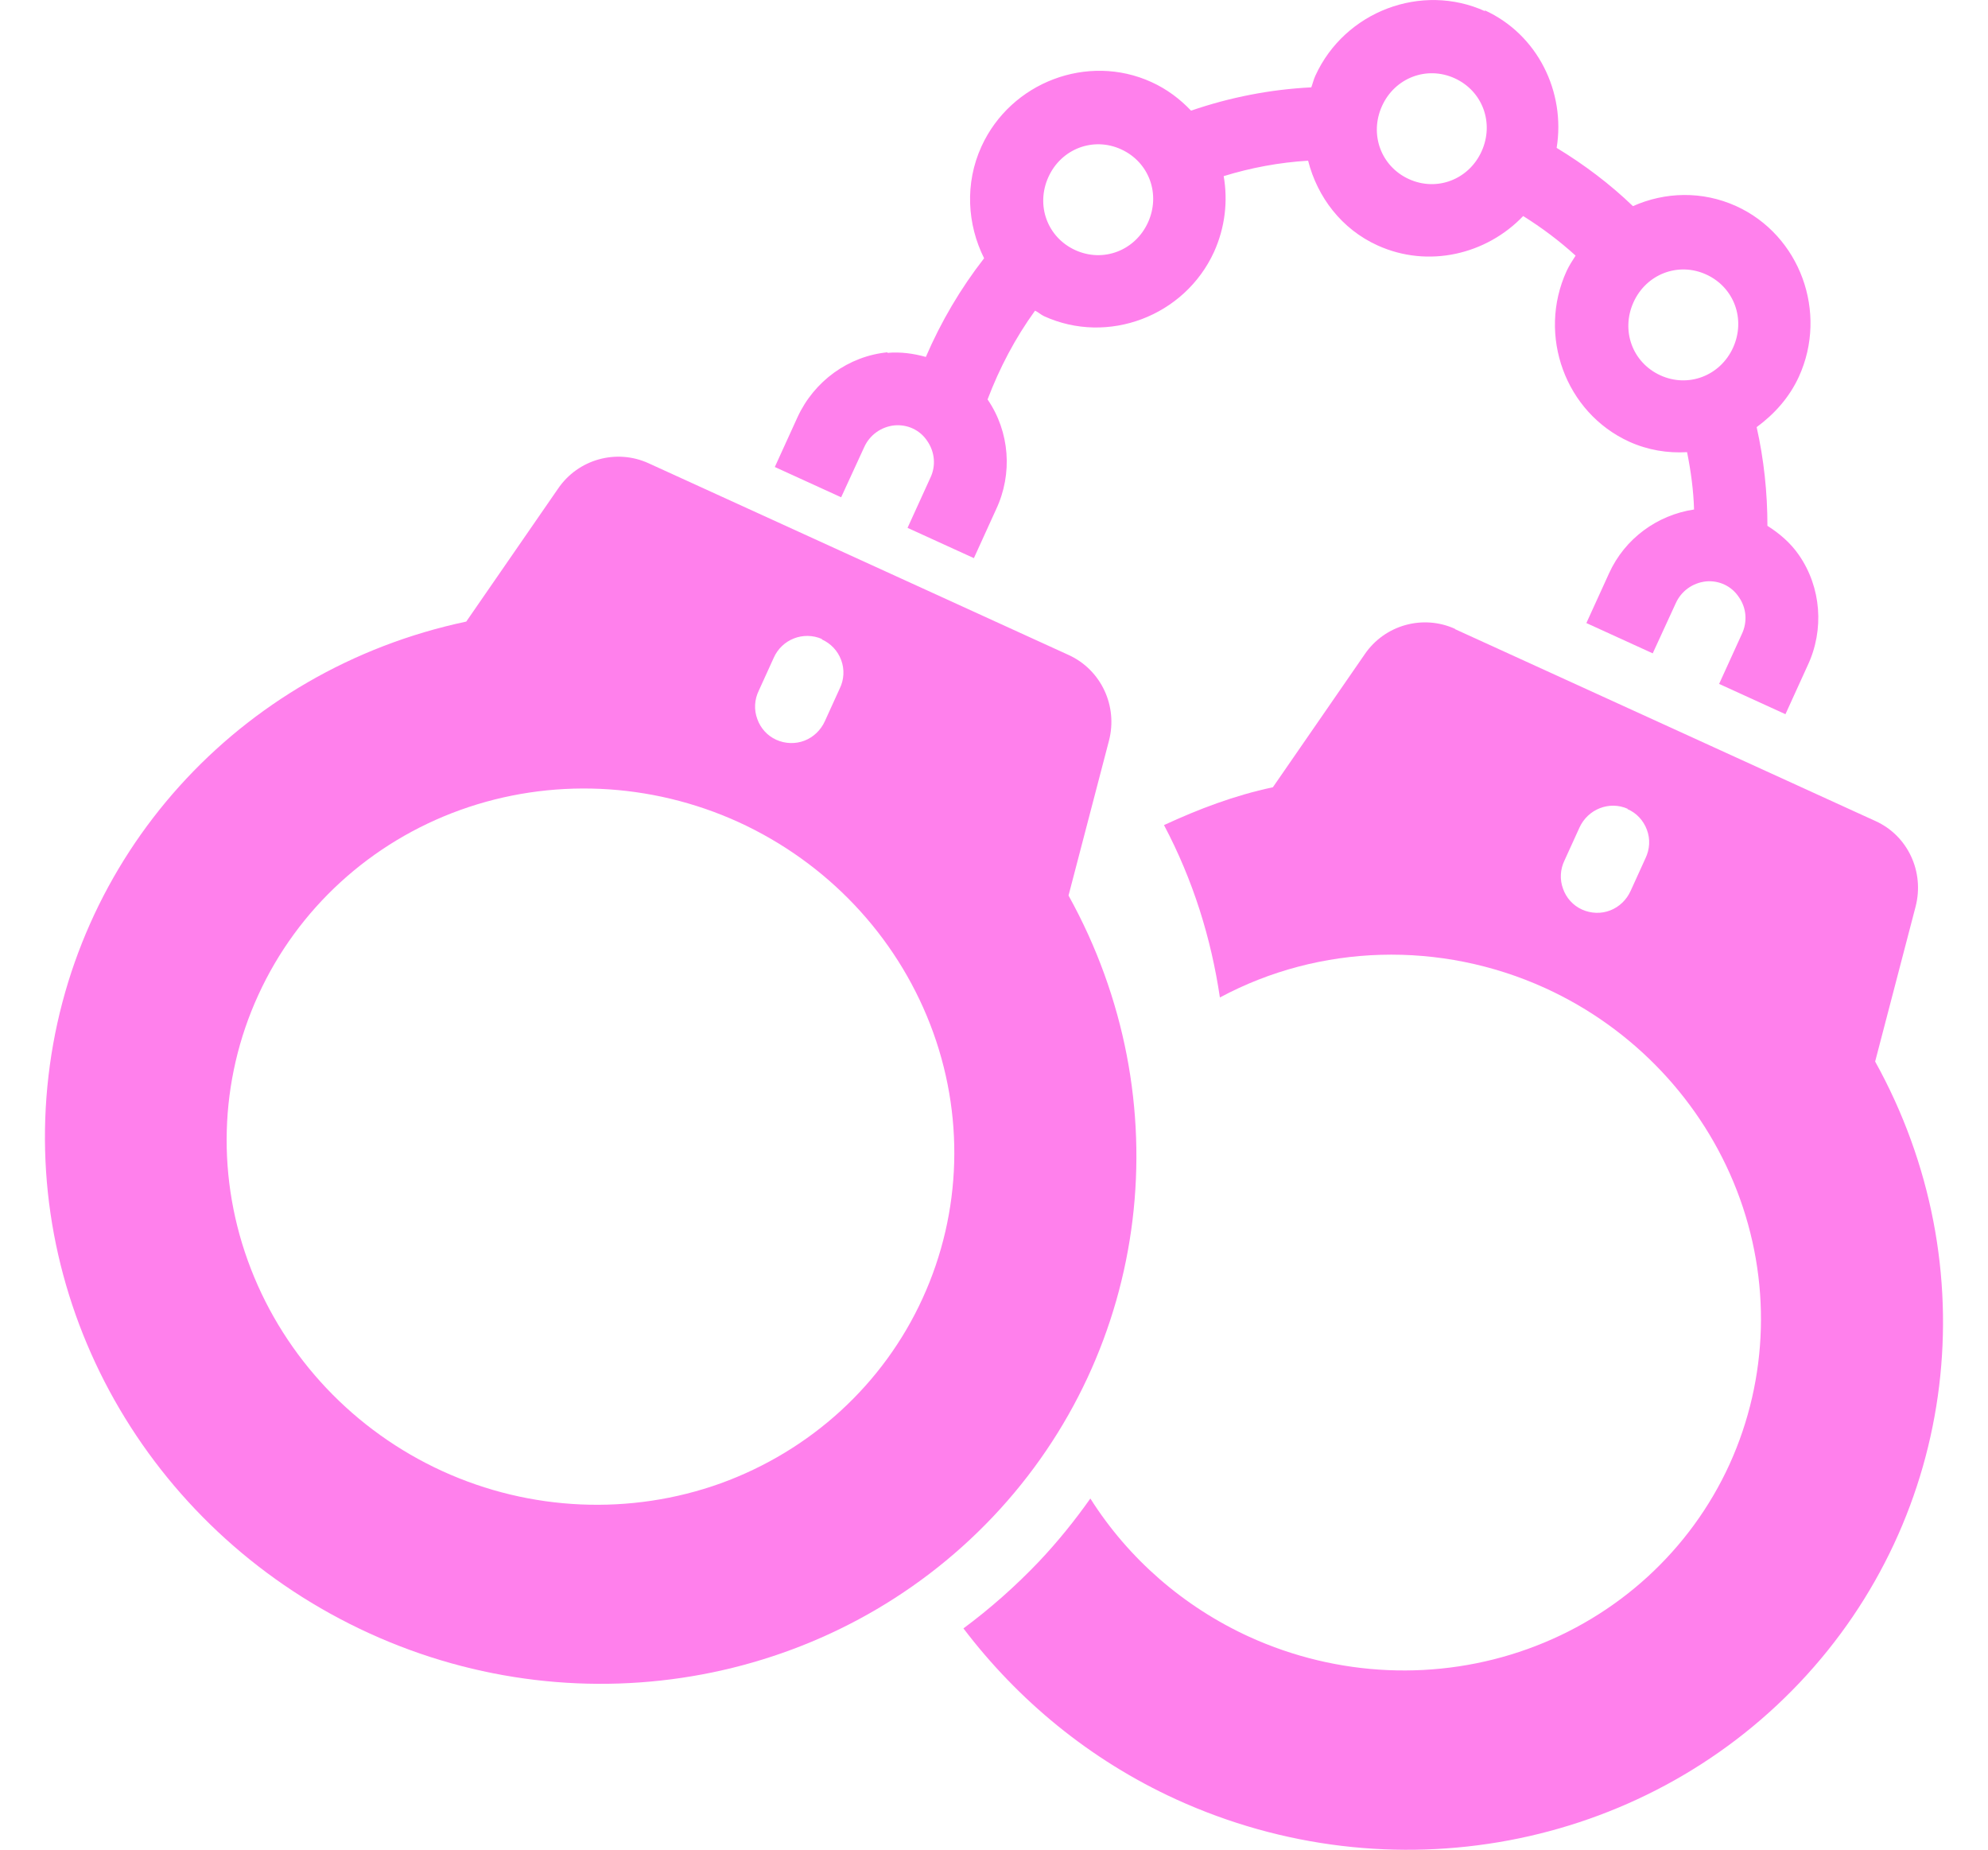 <svg width="43" height="40" viewBox="0 0 43 40" fill="none" xmlns="http://www.w3.org/2000/svg">
<g id="Layer_1" clip-path="url(#clip0_2109_5069)">
<path id="Vector" d="M35.201 17.497C35.396 17.579 35.547 17.742 35.622 17.944C35.698 18.145 35.685 18.366 35.591 18.561L35.27 19.266C35.182 19.461 35.024 19.612 34.829 19.688C34.634 19.764 34.414 19.757 34.218 19.669C34.023 19.581 33.878 19.417 33.809 19.222C33.734 19.021 33.746 18.8 33.841 18.605L34.162 17.9C34.344 17.497 34.81 17.314 35.207 17.491L35.201 17.497ZM31.473 13.6C30.781 13.285 29.95 13.511 29.515 14.154L27.532 17.025C26.701 17.201 25.926 17.497 25.177 17.843C25.807 19.033 26.197 20.292 26.386 21.571C28.546 20.412 31.158 20.337 33.425 21.369C35.327 22.238 36.819 23.812 37.568 25.745C38.317 27.678 38.254 29.806 37.411 31.663C36.561 33.527 34.986 34.963 33.041 35.661C31.095 36.36 28.93 36.266 27.022 35.397C25.605 34.749 24.409 33.71 23.584 32.406C23.25 32.879 22.885 33.332 22.476 33.766C21.966 34.301 21.418 34.786 20.839 35.215C22.016 36.763 23.565 38.054 25.435 38.91C30.069 41.026 35.496 40.006 38.922 36.392C42.347 32.778 43.008 27.369 40.559 22.956L41.434 19.606C41.629 18.851 41.264 18.07 40.565 17.755L31.473 13.606V13.6Z" fill="#FF80EC"/>
<path id="Vector_2" d="M15.978 17.78C17.886 18.655 19.372 20.223 20.121 22.156C20.87 24.089 20.807 26.217 19.957 28.074C19.107 29.938 17.533 31.373 15.588 32.078C13.642 32.777 11.47 32.683 9.569 31.814C7.667 30.945 6.175 29.371 5.426 27.438C4.676 25.505 4.733 23.377 5.589 21.513C6.439 19.656 8.013 18.214 9.959 17.515C11.904 16.816 14.07 16.911 15.978 17.78ZM17.773 13.826C17.968 13.914 18.119 14.071 18.194 14.273C18.27 14.474 18.257 14.701 18.163 14.89L17.842 15.595C17.754 15.79 17.596 15.941 17.401 16.017C17.206 16.092 16.985 16.086 16.79 15.998C16.595 15.91 16.45 15.746 16.381 15.551C16.305 15.349 16.318 15.129 16.413 14.934L16.734 14.229C16.91 13.826 17.376 13.643 17.779 13.819L17.773 13.826ZM14.026 10.017C13.334 9.702 12.503 9.928 12.068 10.571L10.085 13.442C5.149 14.487 1.503 18.535 1.025 23.491C0.546 28.452 3.354 33.206 7.988 35.321C12.622 37.437 18.049 36.417 21.475 32.803C24.9 29.189 25.561 23.78 23.112 19.366L23.987 16.017C24.182 15.268 23.817 14.487 23.118 14.166L14.026 10.017Z" fill="#FF80EC"/>
<path id="Vector_3" d="M24.251 3.23C24.856 3.507 25.108 4.2 24.831 4.81C24.553 5.421 23.861 5.685 23.256 5.408C22.652 5.131 22.4 4.439 22.677 3.828C22.954 3.217 23.647 2.953 24.251 3.23ZM36.907 5.937C37.511 6.214 37.763 6.907 37.486 7.518C37.209 8.128 36.516 8.393 35.912 8.116C35.307 7.839 35.056 7.146 35.333 6.535C35.61 5.925 36.302 5.66 36.907 5.937ZM31.467 1.694C32.071 1.971 32.323 2.663 32.046 3.274C31.769 3.885 31.076 4.149 30.472 3.872C29.868 3.595 29.616 2.903 29.893 2.292C30.17 1.681 30.862 1.417 31.467 1.694ZM32.128 0.245C30.749 -0.384 29.087 0.245 28.451 1.637C28.413 1.719 28.394 1.807 28.363 1.889C27.481 1.933 26.606 2.103 25.762 2.393C25.523 2.141 25.24 1.927 24.906 1.775C23.527 1.146 21.865 1.775 21.229 3.167C20.864 3.967 20.921 4.854 21.286 5.585C20.776 6.24 20.354 6.957 20.026 7.719C19.756 7.644 19.479 7.606 19.195 7.631V7.618H19.202C18.352 7.7 17.609 8.242 17.25 9.022L16.759 10.099L18.194 10.754L18.692 9.671C18.811 9.407 19.057 9.23 19.346 9.199C19.63 9.174 19.901 9.299 20.058 9.539C20.222 9.778 20.247 10.08 20.121 10.338L20.115 10.351L19.63 11.415L21.065 12.07L21.544 11.018C21.909 10.244 21.84 9.337 21.361 8.638C21.619 7.958 21.959 7.31 22.388 6.718C22.457 6.75 22.514 6.806 22.583 6.838C23.962 7.467 25.624 6.838 26.26 5.446C26.499 4.917 26.562 4.344 26.468 3.809C27.059 3.627 27.67 3.513 28.294 3.475C28.495 4.263 29.018 4.955 29.798 5.308C30.894 5.805 32.153 5.503 32.946 4.672C33.349 4.924 33.727 5.207 34.08 5.528C34.011 5.635 33.941 5.742 33.885 5.862C33.249 7.253 33.859 8.922 35.238 9.551C35.641 9.734 36.069 9.803 36.491 9.778C36.573 10.187 36.63 10.603 36.642 11.018C35.843 11.138 35.144 11.648 34.804 12.397L34.313 13.474L35.748 14.129L36.246 13.046C36.365 12.781 36.611 12.605 36.901 12.573C37.184 12.548 37.455 12.674 37.612 12.914C37.776 13.146 37.801 13.449 37.675 13.713L37.669 13.726L37.184 14.79L38.619 15.445L39.098 14.393C39.463 13.619 39.394 12.7 38.909 12.001C38.726 11.736 38.487 11.535 38.229 11.371C38.229 10.653 38.153 9.935 37.996 9.237C38.374 8.959 38.701 8.601 38.909 8.147C39.545 6.756 38.934 5.087 37.555 4.458C36.819 4.124 36.013 4.149 35.32 4.458C34.823 3.979 34.262 3.557 33.67 3.198C33.866 1.99 33.261 0.743 32.109 0.22L32.128 0.245Z" fill="#FF80EC"/>
</g>
<defs>
<clipPath id="clip0_2109_5069">
<rect width="41.051" height="40" fill="white" transform="translate(0.974)"/>
</clipPath>
</defs>
</svg>
